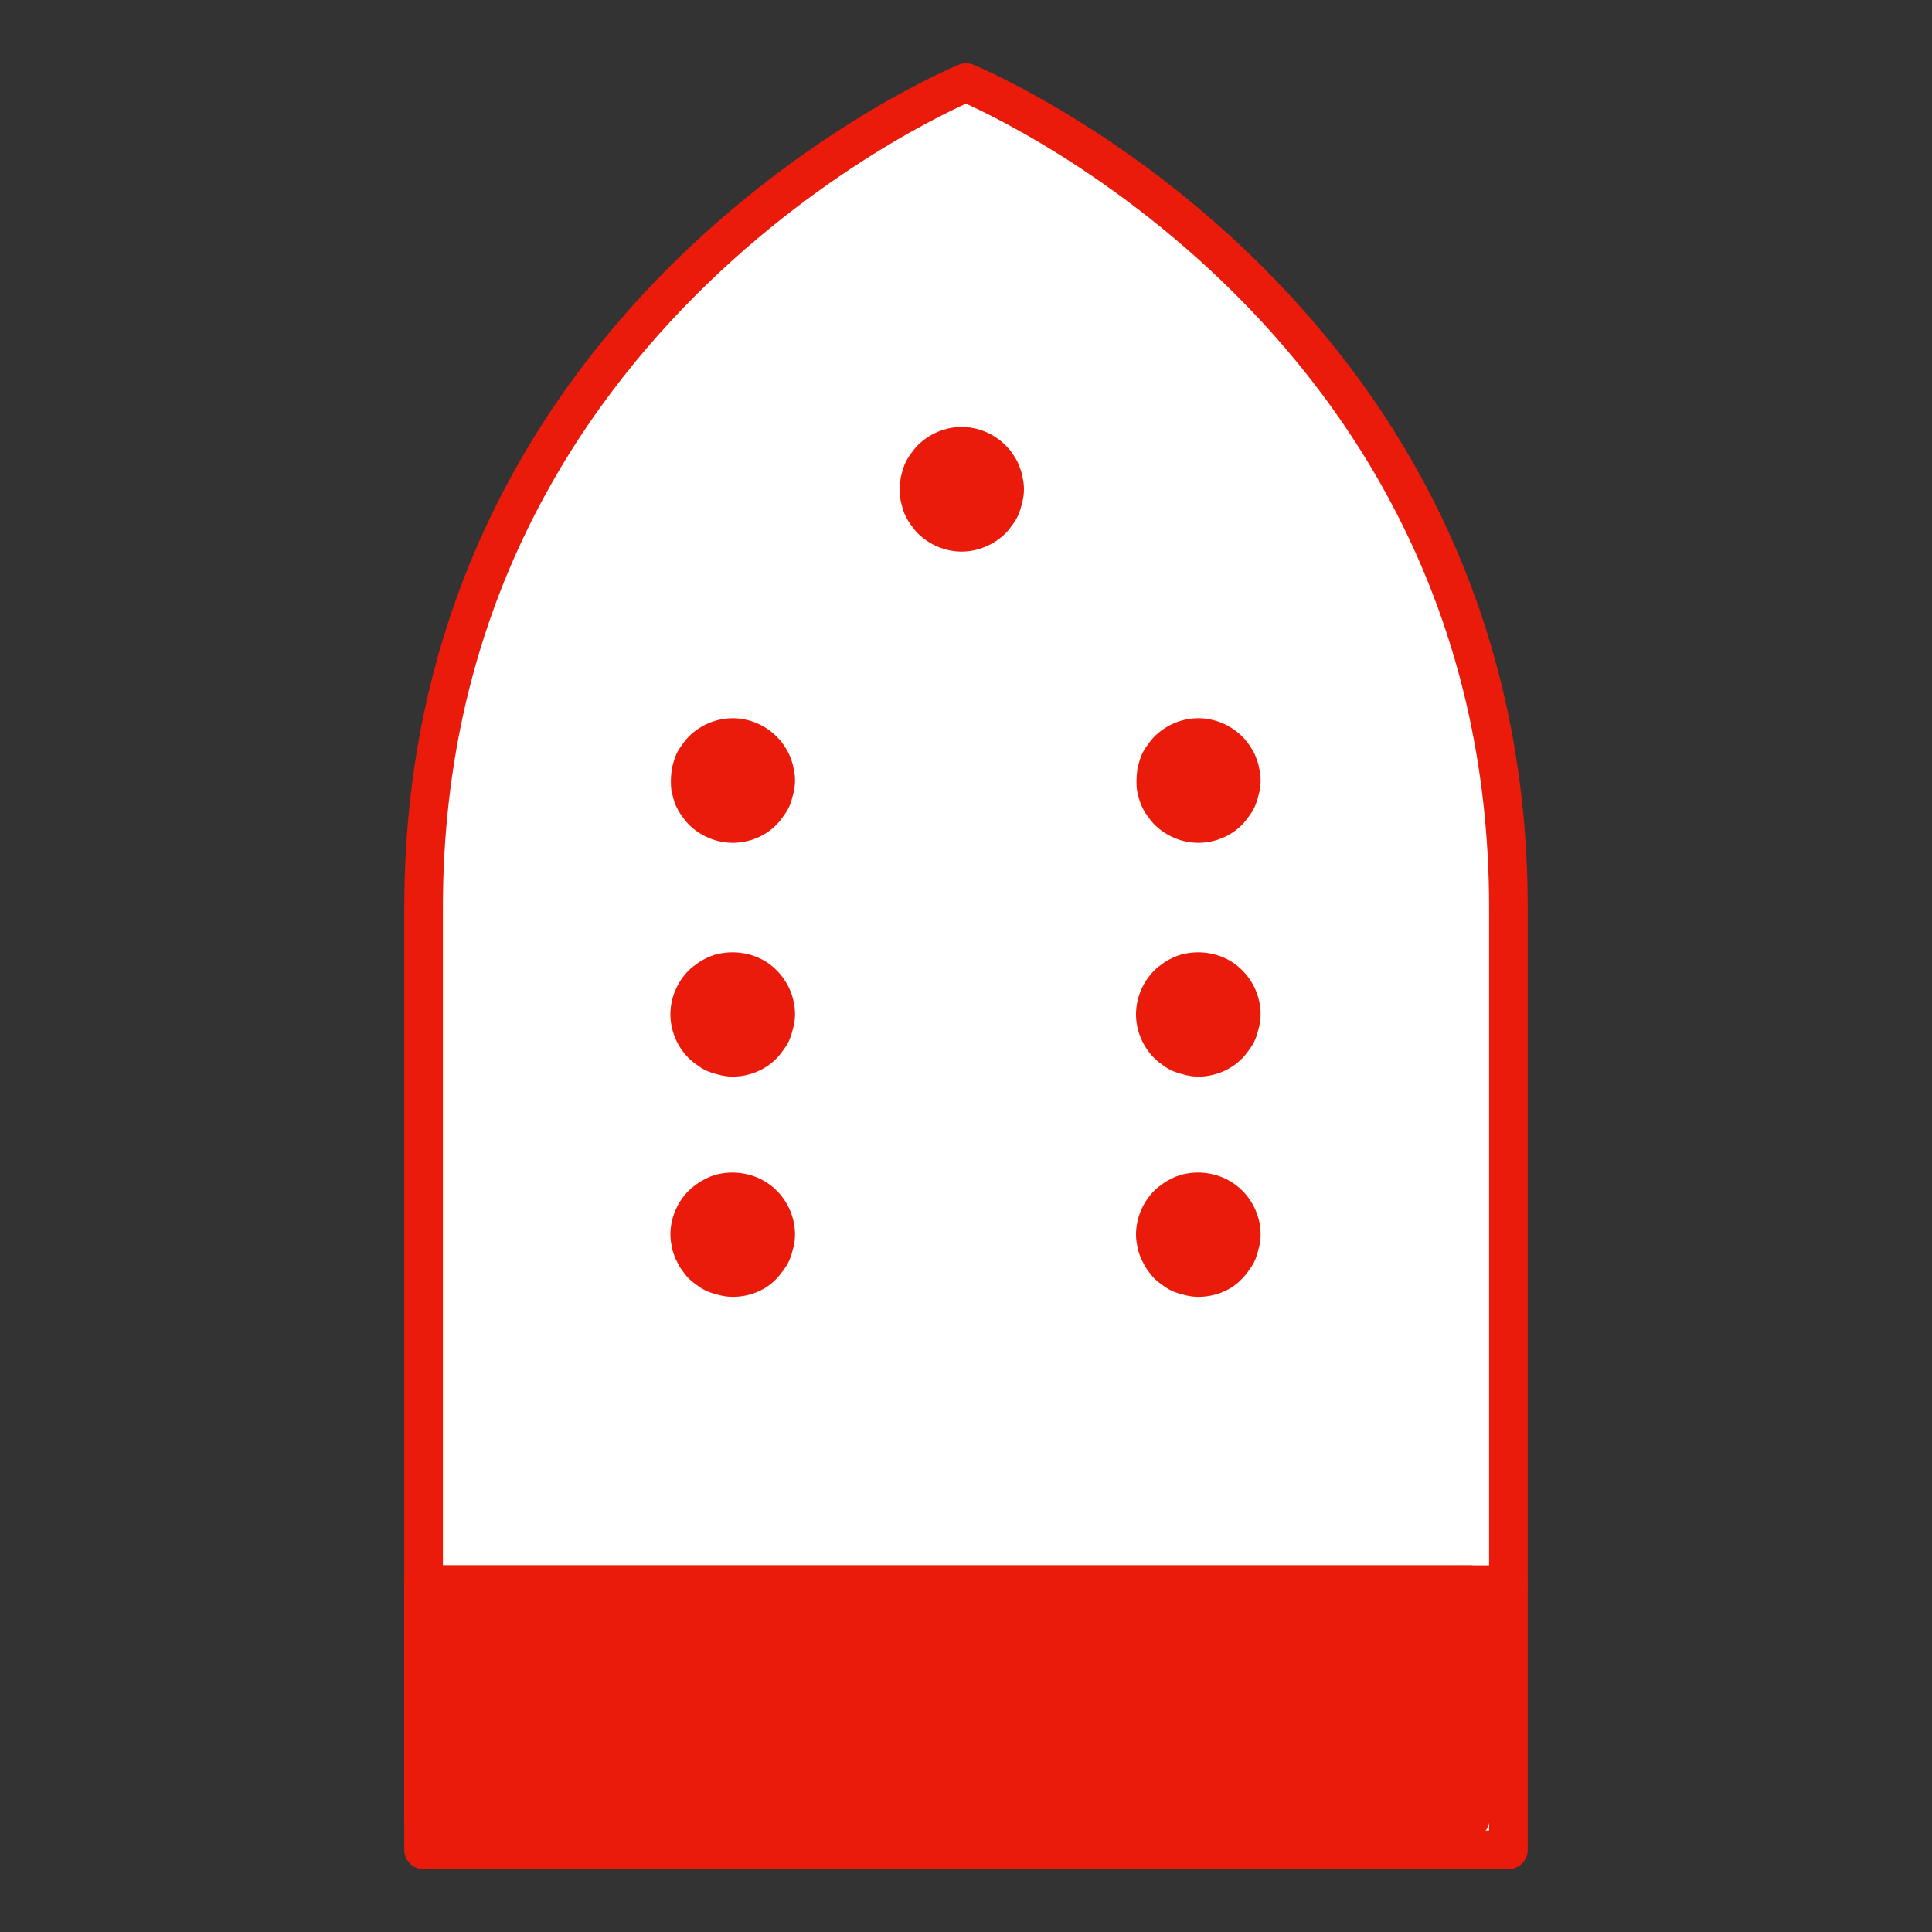 <?xml version="1.0" encoding="utf-8"?>
<!-- Generator: Adobe Illustrator 26.5.0, SVG Export Plug-In . SVG Version: 6.00 Build 0)  -->
<svg version="1.1" id="Шар_1" xmlns="http://www.w3.org/2000/svg" xmlns:xlink="http://www.w3.org/1999/xlink" x="0px" y="0px"
	 viewBox="0 0 400 400" style="enable-background:new 0 0 400 400;" xml:space="preserve">
<rect x="0" y="0" width="400" height="400" fill="#333333" stroke="none"/>
<style type="text/css">
	.st0{fill:#FFFFFF;stroke:#EA1B0A;stroke-width:8;stroke-linecap:round;stroke-linejoin:round;stroke-miterlimit:10;}
	.st1{fill:#FFFFFF;}
	.st2{fill:none;stroke:#EA1B0A;stroke-width:8;stroke-linecap:round;stroke-linejoin:round;stroke-miterlimit:10;}
	.st3{fill:#EA1B0A;}
	.st4{fill:none;stroke:#1EA2B1;stroke-width:7;stroke-linecap:round;stroke-linejoin:round;stroke-miterlimit:10;}
	.st5{fill:#EA1B0A;stroke:#EA1B0A;stroke-width:7;stroke-linecap:round;stroke-linejoin:round;stroke-miterlimit:10;}
	.st6{fill:none;stroke:#EA1B0A;stroke-width:7;stroke-linecap:round;stroke-linejoin:round;stroke-miterlimit:10;}
	.st7{fill:none;stroke:#EA1B0A;stroke-width:5;stroke-linecap:round;stroke-linejoin:round;stroke-miterlimit:10;}
	.st8{fill:#FFFFFF;stroke:#EA1B0A;stroke-width:7;stroke-linecap:round;stroke-linejoin:round;stroke-miterlimit:10;}
	.st9{fill:none;stroke:#EA1B0A;stroke-width:8;stroke-miterlimit:10;}
	.st10{fill:#EA1B0A;stroke:#EA1B0A;stroke-width:8;stroke-linecap:round;stroke-linejoin:round;stroke-miterlimit:10;}
	.st11{fill:#E53323;}
	.st12{fill:#FFFFFF;stroke:#EA1B0A;stroke-width:10;stroke-linecap:round;stroke-linejoin:round;stroke-miterlimit:10;}
	.st13{fill:#FFFFFF;stroke:#EA1B0A;stroke-width:15;stroke-linecap:round;stroke-linejoin:round;stroke-miterlimit:10;}
	.st14{fill:none;stroke:#EA1B0A;stroke-width:15;stroke-linecap:round;stroke-linejoin:round;stroke-miterlimit:10;}
	.st15{fill:#FFFFFF;stroke:#EA1B0A;stroke-width:11;stroke-linecap:round;stroke-linejoin:round;stroke-miterlimit:10;}
	.st16{fill:none;stroke:#EA1B0A;stroke-width:23;stroke-linecap:round;stroke-linejoin:round;stroke-miterlimit:10;}
	.st17{fill:none;stroke:#EA1B0A;stroke-width:30;stroke-linecap:round;stroke-linejoin:round;stroke-miterlimit:10;}
	.st18{fill:#EA1B0A;stroke:#FFFFFF;stroke-width:10;stroke-linecap:round;stroke-linejoin:round;stroke-miterlimit:10;}
	.st19{fill:none;}
	.st20{fill:#FAC6C2;}
	.st21{fill:#EA1B0A;stroke:#FFFFFF;stroke-width:8;stroke-linecap:round;stroke-linejoin:round;stroke-miterlimit:10;}
	.st22{fill:none;stroke:#FFFFFF;stroke-width:7;stroke-linecap:round;stroke-linejoin:round;stroke-miterlimit:10;}
	.st23{fill:none;stroke:#FFFFFF;stroke-width:19;stroke-linecap:round;stroke-linejoin:round;stroke-miterlimit:10;}
	.st24{fill:none;stroke:#FFFFFF;stroke-width:20;stroke-linecap:round;stroke-linejoin:round;stroke-miterlimit:10;}
	.st25{fill:none;stroke:#FFFFFF;stroke-width:8;stroke-linecap:round;stroke-linejoin:round;stroke-miterlimit:10;}
	.st26{fill:#EA1B0A;stroke:#EA1B0A;stroke-width:12;stroke-linecap:round;stroke-linejoin:round;stroke-miterlimit:10;}
	.st27{fill:none;stroke:#EA1B0A;stroke-width:13;stroke-linecap:round;stroke-linejoin:round;stroke-miterlimit:10;}
	.st28{fill:#FFFFFF;stroke:#EA1B0A;stroke-width:5;stroke-linecap:round;stroke-linejoin:round;stroke-miterlimit:10;}
	.st29{fill:none;stroke:#EA1B0A;stroke-width:9;stroke-linecap:round;stroke-linejoin:round;stroke-miterlimit:10;}
	.st30{fill:none;stroke:#EA1B0A;stroke-width:10;stroke-linecap:round;stroke-linejoin:round;stroke-miterlimit:10;}
	.st31{fill:none;stroke:#EA1B0A;stroke-width:17;stroke-linecap:round;stroke-linejoin:round;stroke-miterlimit:10;}
	.st32{fill:none;stroke:#EA1B0A;stroke-width:5;stroke-linecap:round;stroke-linejoin:round;}
	.st33{fill:none;stroke:#EA1B0A;stroke-width:5;stroke-linecap:round;stroke-linejoin:round;stroke-dasharray:12.748,12.748;}
	.st34{fill:none;stroke:#EA1B0A;stroke-width:5;stroke-linecap:round;stroke-linejoin:round;stroke-dasharray:13.082,13.082;}
	.st35{fill:#EA1B0A;stroke:#EA1B0A;stroke-width:9;stroke-linecap:round;stroke-linejoin:round;stroke-miterlimit:10;}
	.st36{fill:none;stroke:#EA1B0A;stroke-width:19;stroke-linecap:round;stroke-linejoin:round;stroke-miterlimit:10;}
	.st37{fill:none;stroke:#EA1B0A;stroke-width:11;stroke-linecap:round;stroke-linejoin:round;stroke-miterlimit:10;}
	.st38{fill:#FFFFFF;stroke:#FFFFFF;stroke-width:7;stroke-linecap:round;stroke-linejoin:round;stroke-miterlimit:10;}
</style>
<g>
	<path class="st0" d="M200,17.1c0,0-112.3,46-112.3,170.8s0,195.1,0,195.1h224.6c0,0,0-70.3,0-195.1S200,17.1,200,17.1z"/>
	<line class="st2" x1="87.7" y1="328.1" x2="312.3" y2="328.1"/>
	<g id="point_00000177453003750779030220000004098689672032643730_">
		<g>
			<path class="st3" d="M151.7,222.9c-0.8,0-1.7-0.1-2.5-0.3c-0.8-0.2-1.6-0.4-2.4-0.7c-0.8-0.3-1.5-0.7-2.2-1.2
				c-0.7-0.5-1.4-1-2-1.6c-2.4-2.4-3.8-5.7-3.8-9.1c0-3.4,1.4-6.7,3.8-9.1c0.6-0.6,1.3-1.1,2-1.6c0.7-0.5,1.4-0.8,2.2-1.2
				c0.8-0.3,1.6-0.6,2.4-0.7c4.2-0.8,8.7,0.5,11.6,3.5c2.4,2.4,3.8,5.7,3.8,9.1c0,0.8-0.1,1.7-0.3,2.5c-0.2,0.8-0.4,1.6-0.7,2.4
				c-0.3,0.8-0.7,1.5-1.2,2.2c-0.5,0.7-1,1.4-1.6,2C158.5,221.5,155.1,222.9,151.7,222.9z"/>
		</g>
	</g>
	<g id="point_00000027600521122504107520000015291743373600665248_">
		<g>
			<path class="st3" d="M151.7,174.5c-3.4,0-6.7-1.4-9.1-3.8c-0.6-0.6-1.1-1.3-1.6-2c-0.5-0.7-0.9-1.5-1.2-2.2
				c-0.3-0.8-0.5-1.6-0.7-2.4c-0.2-0.8-0.2-1.7-0.2-2.5c0-0.8,0.1-1.7,0.2-2.5c0.2-0.8,0.4-1.6,0.7-2.4c0.3-0.8,0.7-1.5,1.2-2.2
				c0.5-0.7,1-1.4,1.6-2c2.4-2.4,5.7-3.8,9.1-3.8c3.4,0,6.7,1.4,9.1,3.8c0.6,0.6,1.2,1.3,1.6,2c0.5,0.7,0.9,1.4,1.2,2.2
				c0.3,0.8,0.6,1.6,0.7,2.4c0.2,0.8,0.3,1.7,0.3,2.5c0,0.8-0.1,1.7-0.3,2.5c-0.2,0.8-0.4,1.6-0.7,2.4c-0.3,0.8-0.7,1.5-1.2,2.2
				c-0.5,0.7-1,1.4-1.6,2C158.5,173.1,155.1,174.5,151.7,174.5z"/>
		</g>
	</g>
	<g>
		<path class="st3" d="M151.7,268.5c-0.8,0-1.7-0.1-2.5-0.3c-0.8-0.2-1.6-0.4-2.4-0.7c-0.8-0.3-1.5-0.7-2.2-1.2
			c-0.7-0.5-1.4-1-2-1.6c-0.6-0.6-1.1-1.3-1.6-2c-0.5-0.7-0.8-1.5-1.2-2.2c-0.3-0.8-0.6-1.6-0.7-2.4c-0.2-0.8-0.3-1.7-0.3-2.5
			c0-3.4,1.4-6.7,3.8-9.1c0.6-0.6,1.3-1.1,2-1.6c0.7-0.5,1.5-0.8,2.2-1.2c0.8-0.3,1.6-0.6,2.4-0.7c4.2-0.8,8.6,0.5,11.6,3.5
			c2.4,2.4,3.8,5.7,3.8,9.1c0,0.8-0.1,1.7-0.3,2.5c-0.2,0.8-0.4,1.6-0.7,2.4c-0.3,0.8-0.7,1.5-1.2,2.2c-0.5,0.7-1,1.4-1.6,2
			C158.5,267.2,155.1,268.5,151.7,268.5z"/>
	</g>
	<g id="point_00000115500444062413461910000016406997605762131893_">
		<g>
			<path class="st3" d="M248.1,222.9c-0.8,0-1.7-0.1-2.5-0.3c-0.8-0.2-1.6-0.4-2.4-0.7c-0.8-0.3-1.5-0.7-2.2-1.2
				c-0.7-0.5-1.4-1-2-1.6c-2.4-2.4-3.8-5.7-3.8-9.1c0-3.4,1.4-6.7,3.8-9.1c0.6-0.6,1.3-1.1,2-1.6c0.7-0.5,1.4-0.8,2.2-1.2
				c0.8-0.3,1.6-0.6,2.4-0.7c4.2-0.8,8.7,0.5,11.6,3.5c2.4,2.4,3.8,5.7,3.8,9.1c0,0.8-0.1,1.7-0.3,2.5c-0.2,0.8-0.4,1.6-0.7,2.4
				c-0.3,0.8-0.7,1.5-1.2,2.2c-0.5,0.7-1,1.4-1.6,2C254.9,221.5,251.5,222.9,248.1,222.9z"/>
		</g>
	</g>
	<g id="point_00000044141598911553623200000001420189483010332585_">
		<g>
			<path class="st3" d="M248.1,174.5c-3.4,0-6.7-1.4-9.1-3.8c-0.6-0.6-1.1-1.3-1.6-2c-0.5-0.7-0.9-1.5-1.2-2.2
				c-0.3-0.8-0.5-1.6-0.7-2.4c-0.2-0.8-0.2-1.7-0.2-2.5c0-0.8,0.1-1.7,0.2-2.5c0.2-0.8,0.4-1.6,0.7-2.4c0.3-0.8,0.7-1.5,1.2-2.2
				c0.5-0.7,1-1.4,1.6-2c2.4-2.4,5.7-3.8,9.1-3.8c3.4,0,6.7,1.4,9.1,3.8c0.6,0.6,1.2,1.3,1.6,2c0.5,0.7,0.9,1.4,1.2,2.2
				c0.3,0.8,0.6,1.6,0.7,2.4c0.2,0.8,0.3,1.7,0.3,2.5c0,0.8-0.1,1.7-0.3,2.5c-0.2,0.8-0.4,1.6-0.7,2.4c-0.3,0.8-0.7,1.5-1.2,2.2
				c-0.5,0.7-1,1.4-1.6,2C254.9,173.1,251.5,174.5,248.1,174.5z"/>
		</g>
	</g>
	<g>
		<path class="st3" d="M248.1,268.5c-0.8,0-1.7-0.1-2.5-0.3c-0.8-0.2-1.6-0.4-2.4-0.7c-0.8-0.3-1.5-0.7-2.2-1.2
			c-0.7-0.5-1.4-1-2-1.6c-0.6-0.6-1.1-1.3-1.6-2c-0.5-0.7-0.8-1.5-1.2-2.2c-0.3-0.8-0.6-1.6-0.7-2.4c-0.2-0.8-0.3-1.7-0.3-2.5
			c0-3.4,1.4-6.7,3.8-9.1c0.6-0.6,1.3-1.1,2-1.6c0.7-0.5,1.5-0.8,2.2-1.2c0.8-0.3,1.6-0.6,2.4-0.7c4.2-0.8,8.6,0.5,11.6,3.5
			c2.4,2.4,3.8,5.7,3.8,9.1c0,0.8-0.1,1.7-0.3,2.5c-0.2,0.8-0.4,1.6-0.7,2.4c-0.3,0.8-0.7,1.5-1.2,2.2c-0.5,0.7-1,1.4-1.6,2
			C254.9,267.2,251.5,268.5,248.1,268.5z"/>
	</g>
	<g id="point_00000066492934109937125050000002125742212649314973_">
		<g>
			<path class="st3" d="M199.1,114.2c-3.4,0-6.7-1.4-9.1-3.8c-0.6-0.6-1.1-1.3-1.6-2c-0.5-0.7-0.9-1.5-1.2-2.2
				c-0.3-0.8-0.5-1.6-0.7-2.4c-0.2-0.8-0.2-1.7-0.2-2.5c0-0.8,0.1-1.7,0.2-2.5c0.2-0.8,0.4-1.6,0.7-2.4c0.3-0.8,0.7-1.5,1.2-2.2
				c0.5-0.7,1-1.4,1.6-2c2.4-2.4,5.7-3.8,9.1-3.8c3.4,0,6.7,1.4,9.1,3.8c0.6,0.6,1.2,1.3,1.6,2c0.5,0.7,0.9,1.4,1.2,2.2
				c0.3,0.8,0.6,1.6,0.7,2.4c0.2,0.8,0.3,1.7,0.3,2.5c0,0.8-0.1,1.7-0.3,2.5c-0.2,0.8-0.4,1.6-0.7,2.4c-0.3,0.8-0.7,1.5-1.2,2.2
				c-0.5,0.7-1,1.4-1.6,2C205.8,112.8,202.4,114.2,199.1,114.2z"/>
		</g>
	</g>
	<rect x="87.7" y="328.1" class="st10" width="216.7" height="48.5"/>
</g>
</svg>

